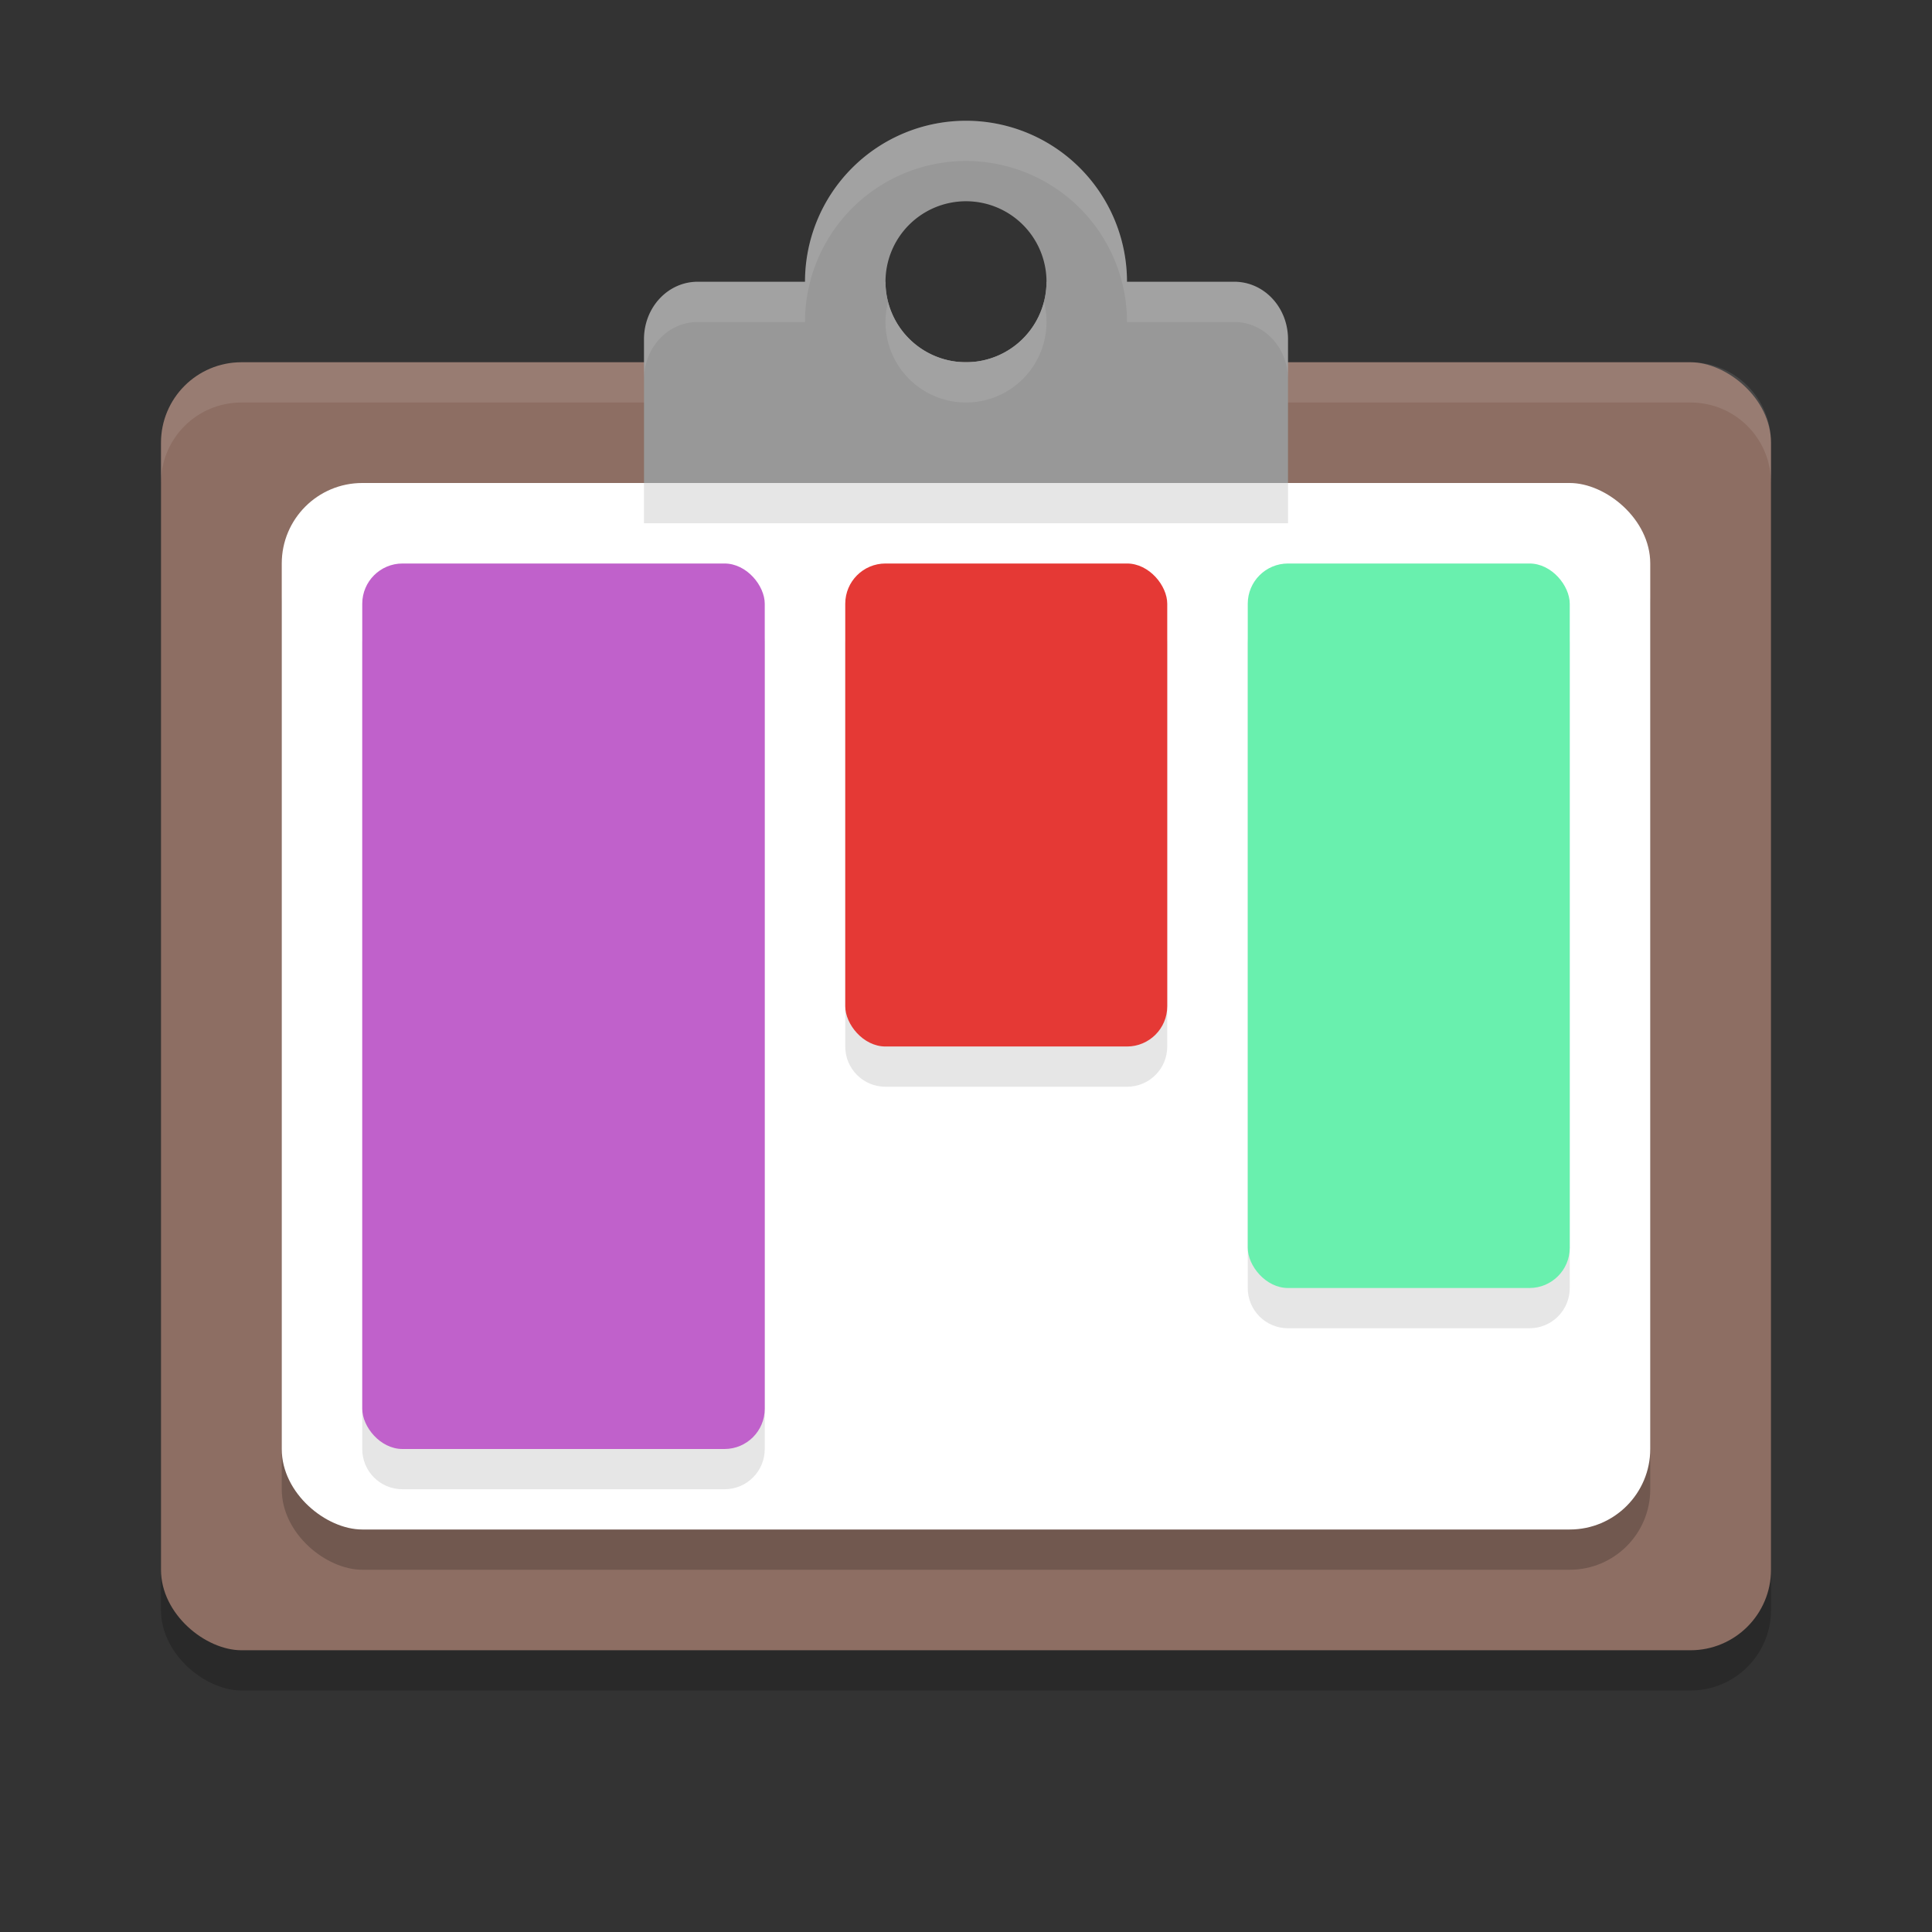 <svg xmlns="http://www.w3.org/2000/svg" width="48" height="48" version="1">
 <rect width="100%" height="100%" fill="#333333" stroke="none"/>
 <rect style="opacity:0.2" width="32" height="40" x="-42" y="-44" rx="2" ry="2" transform="matrix(0,-1,-1,0,0,0)"/>
 <rect style="fill:#8d6e63" width="32" height="40" x="-41" y="-44" rx="2" ry="2" transform="matrix(0,-1,-1,0,0,0)"/>
 <rect style="opacity:0.2" width="26" height="34" x="-39" y="-41" rx="2" ry="2" transform="matrix(0,-1,-1,0,0,0)"/>
 <rect style="fill:#ffffff" width="26" height="34" x="-38" y="-41" rx="2" ry="2" transform="matrix(0,-1,-1,0,0,0)"/>
 <path fill="#ffffff" style="opacity:0.1" d="M 6,9 C 4.892,9 4,9.892 4,11 v 1 c 0,-1.108 0.892,-2 2,-2 h 36 c 1.108,0 2,0.892 2,2 V 11 C 44,9.892 43.108,9 42,9 Z"/>
 <path style="opacity:0.1" d="m 10,15 c -0.554,0 -1,0.446 -1,1 v 20 c 0,0.554 0.446,1 1,1 h 8 c 0.554,0 1,-0.446 1,-1 V 16 c 0,-0.554 -0.446,-1 -1,-1 z m 12,0 c -0.554,0 -1,0.446 -1,1 v 10 c 0,0.554 0.446,1 1,1 h 6 c 0.554,0 1,-0.446 1,-1 V 16 c 0,-0.554 -0.446,-1 -1,-1 z m 10,0 c -0.554,0 -1,0.446 -1,1 v 16 c 0,0.554 0.446,1 1,1 h 6 c 0.554,0 1,-0.446 1,-1 V 16 c 0,-0.554 -0.446,-1 -1,-1 z"/>
 <rect style="fill:#c061cb" width="10" height="22" x="9" y="14" rx="1" ry="1"/>
 <rect style="fill:#e53935" width="8" height="12" x="21" y="14" rx="1" ry="1"/>
 <rect style="fill:#69f0ae" width="8" height="18" x="31" y="14" rx="1" ry="1"/>
 <path style="fill:#989898" d="m 24,3 a 4,4 0 0 0 -4,4 4,4 0 0 0 4,4 4,4 0 0 0 4,-4 4,4 0 0 0 -4,-4 z m 0,2 a 2,2 0 0 1 2,2 2,2 0 0 1 -2,2 2,2 0 0 1 -2,-2 2,2 0 0 1 2,-2 z"/>
 <path style="fill:#989898" d="M 17.334,7 C 16.595,7 16,7.636 16,8.428 V 10.572 12 H 32 V 10.572 8.428 C 32,7.636 31.405,7 30.666,7 H 26 A 2,2 0 0 1 24,9 2,2 0 0 1 22,7 Z"/>
 <path style="opacity:0.1;fill:#ffffff" d="M 24,3 A 4,4 0 0 0 20,7 H 17.334 C 16.595,7 16,7.636 16,8.428 v 1 C 16,8.636 16.595,8 17.334,8 H 20 a 4,4 0 0 1 4,-4 4,4 0 0 1 4,4 h 2.666 C 31.405,8 32,8.636 32,9.428 v -1 C 32,7.636 31.405,7 30.666,7 H 28 A 4,4 0 0 0 24,3 Z m 1.936,4.496 A 2,2 0 0 1 24,9 2,2 0 0 1 22.064,7.504 2,2 0 0 0 22,8 2,2 0 0 0 24,10 2,2 0 0 0 26,8 2,2 0 0 0 25.936,7.496 Z"/>
 <rect style="opacity:0.1" width="16" height="1" x="16" y="12"/>
</svg>
